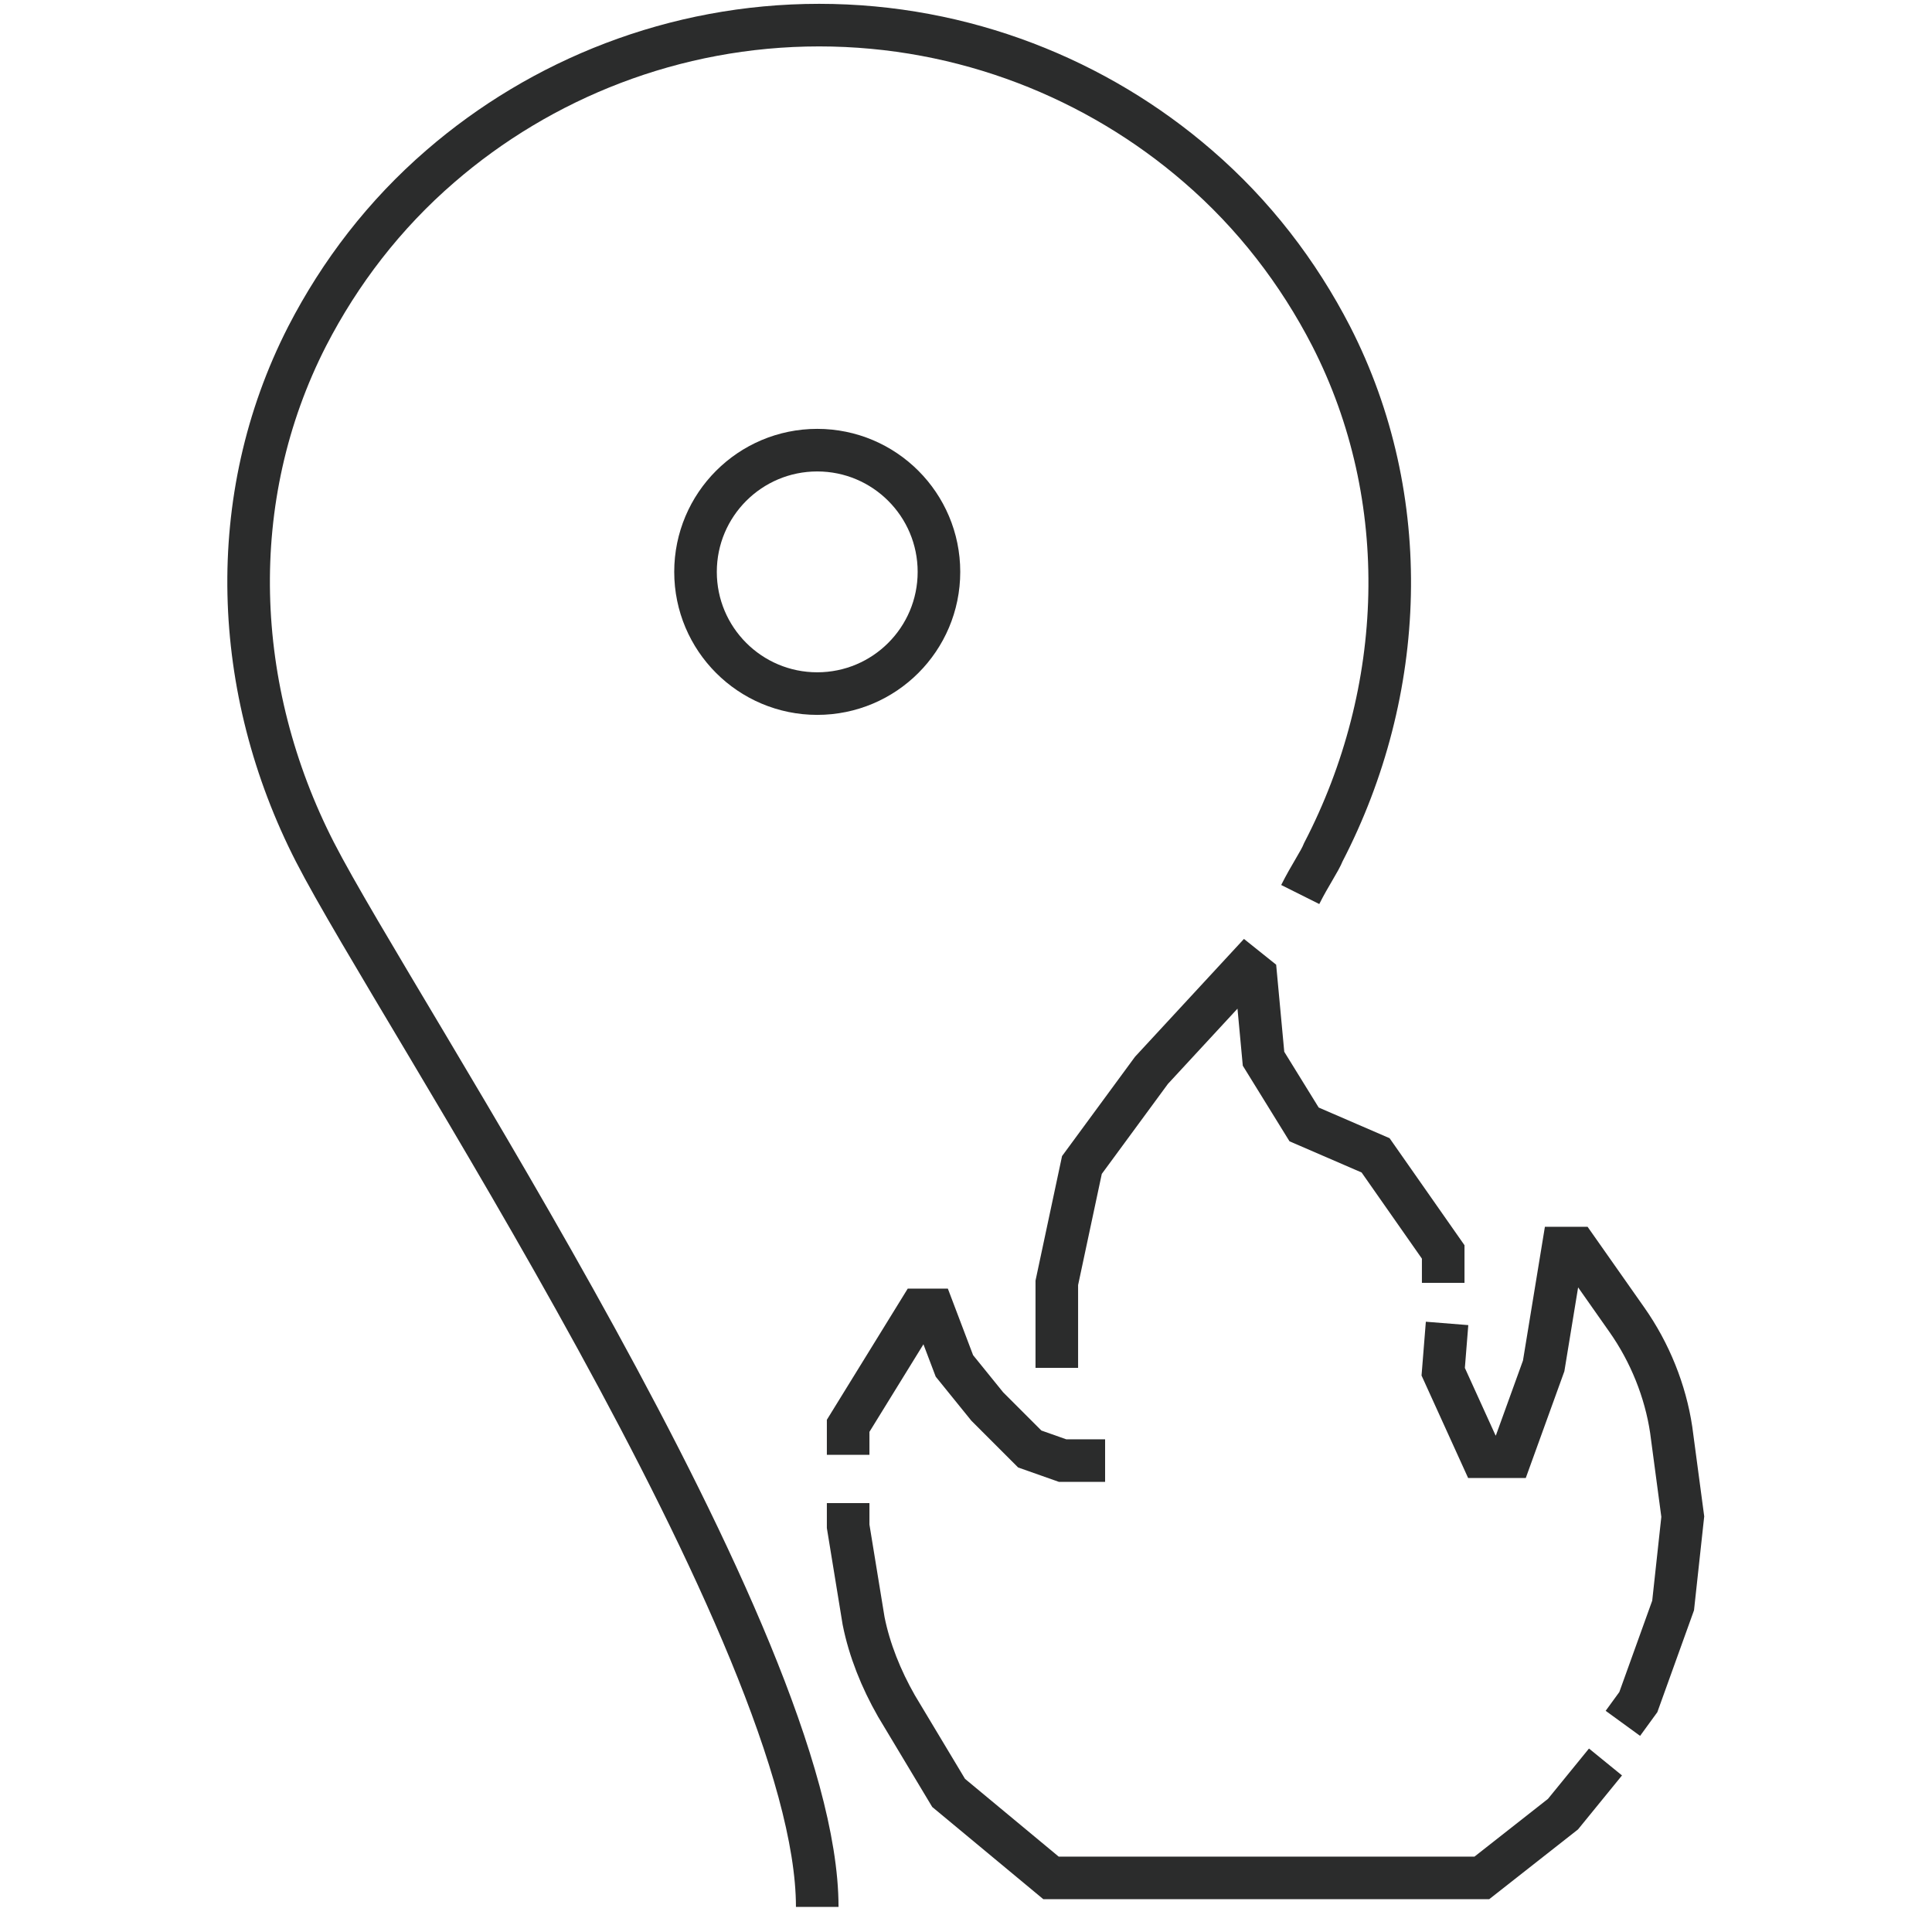 <?xml version="1.0" encoding="UTF-8"?>
<!-- Generator: Adobe Illustrator 26.3.1, SVG Export Plug-In . SVG Version: 6.00 Build 0)  -->
<svg xmlns="http://www.w3.org/2000/svg" xmlns:xlink="http://www.w3.org/1999/xlink" version="1.1" id="Calque_1" x="0px" y="0px" viewBox="0 0 100 100" style="enable-background:new 0 0 100 100;" xml:space="preserve">
<style type="text/css">
	.st0{fill:none;stroke:#2B2C2C;stroke-width:2.165;stroke-miterlimit:10;}
	.st1{fill:none;stroke:#2B2C2C;stroke-width:2.204;stroke-miterlimit:10;}
</style>
<g>
	<g>
		<path class="st1" d="M42.3,98.7c0-13.8-21.8-46.4-26-54.6c-4.3-8.4-4.7-18.3-0.4-26.7c1.7-3.3,4-6.3,6.9-8.8    c5.2-4.5,12.1-7.3,19.6-7.3c7.5,0,14.4,2.8,19.6,7.3c2.9,2.5,5.2,5.5,6.9,8.8c4.3,8.4,3.9,18.4-0.4,26.7c-0.2,0.5-0.7,1.2-1.2,2.2    "></path>
		<circle class="st1" cx="42.3" cy="29.6" r="6.3"></circle>
	</g>
	<g id="icons">
		<path class="st1" d="M83.1,91.2l-2.2,2.7l-4.2,3.3H54.4l-5.3-4.4l-2.7-4.5c-0.8-1.4-1.4-2.9-1.7-4.4L43.9,79v-1.2"></path>
		<path class="st1" d="M74.9,68.5L74.7,71l2,4.4h1.5l1.7-4.7l1-6.1h0.7l2.6,3.7c1.2,1.7,2,3.7,2.3,5.7l0.6,4.5l-0.5,4.6l-1.8,5    l-0.8,1.1"></path>
		<path class="st1" d="M54.7,70.8v-4.4l1.3-6.1l3.6-4.9l4.9-5.3l0.5,0.4l0.4,4.3l2.1,3.4l3.7,1.6l3.5,5v1.6"></path>
		<path class="st1" d="M43.9,75.3v-1.5l3.7-6h0.7l1.1,2.9l1.7,2.1l2.2,2.2l1.7,0.6h2.2"></path>
	</g>
</g>
</svg>
